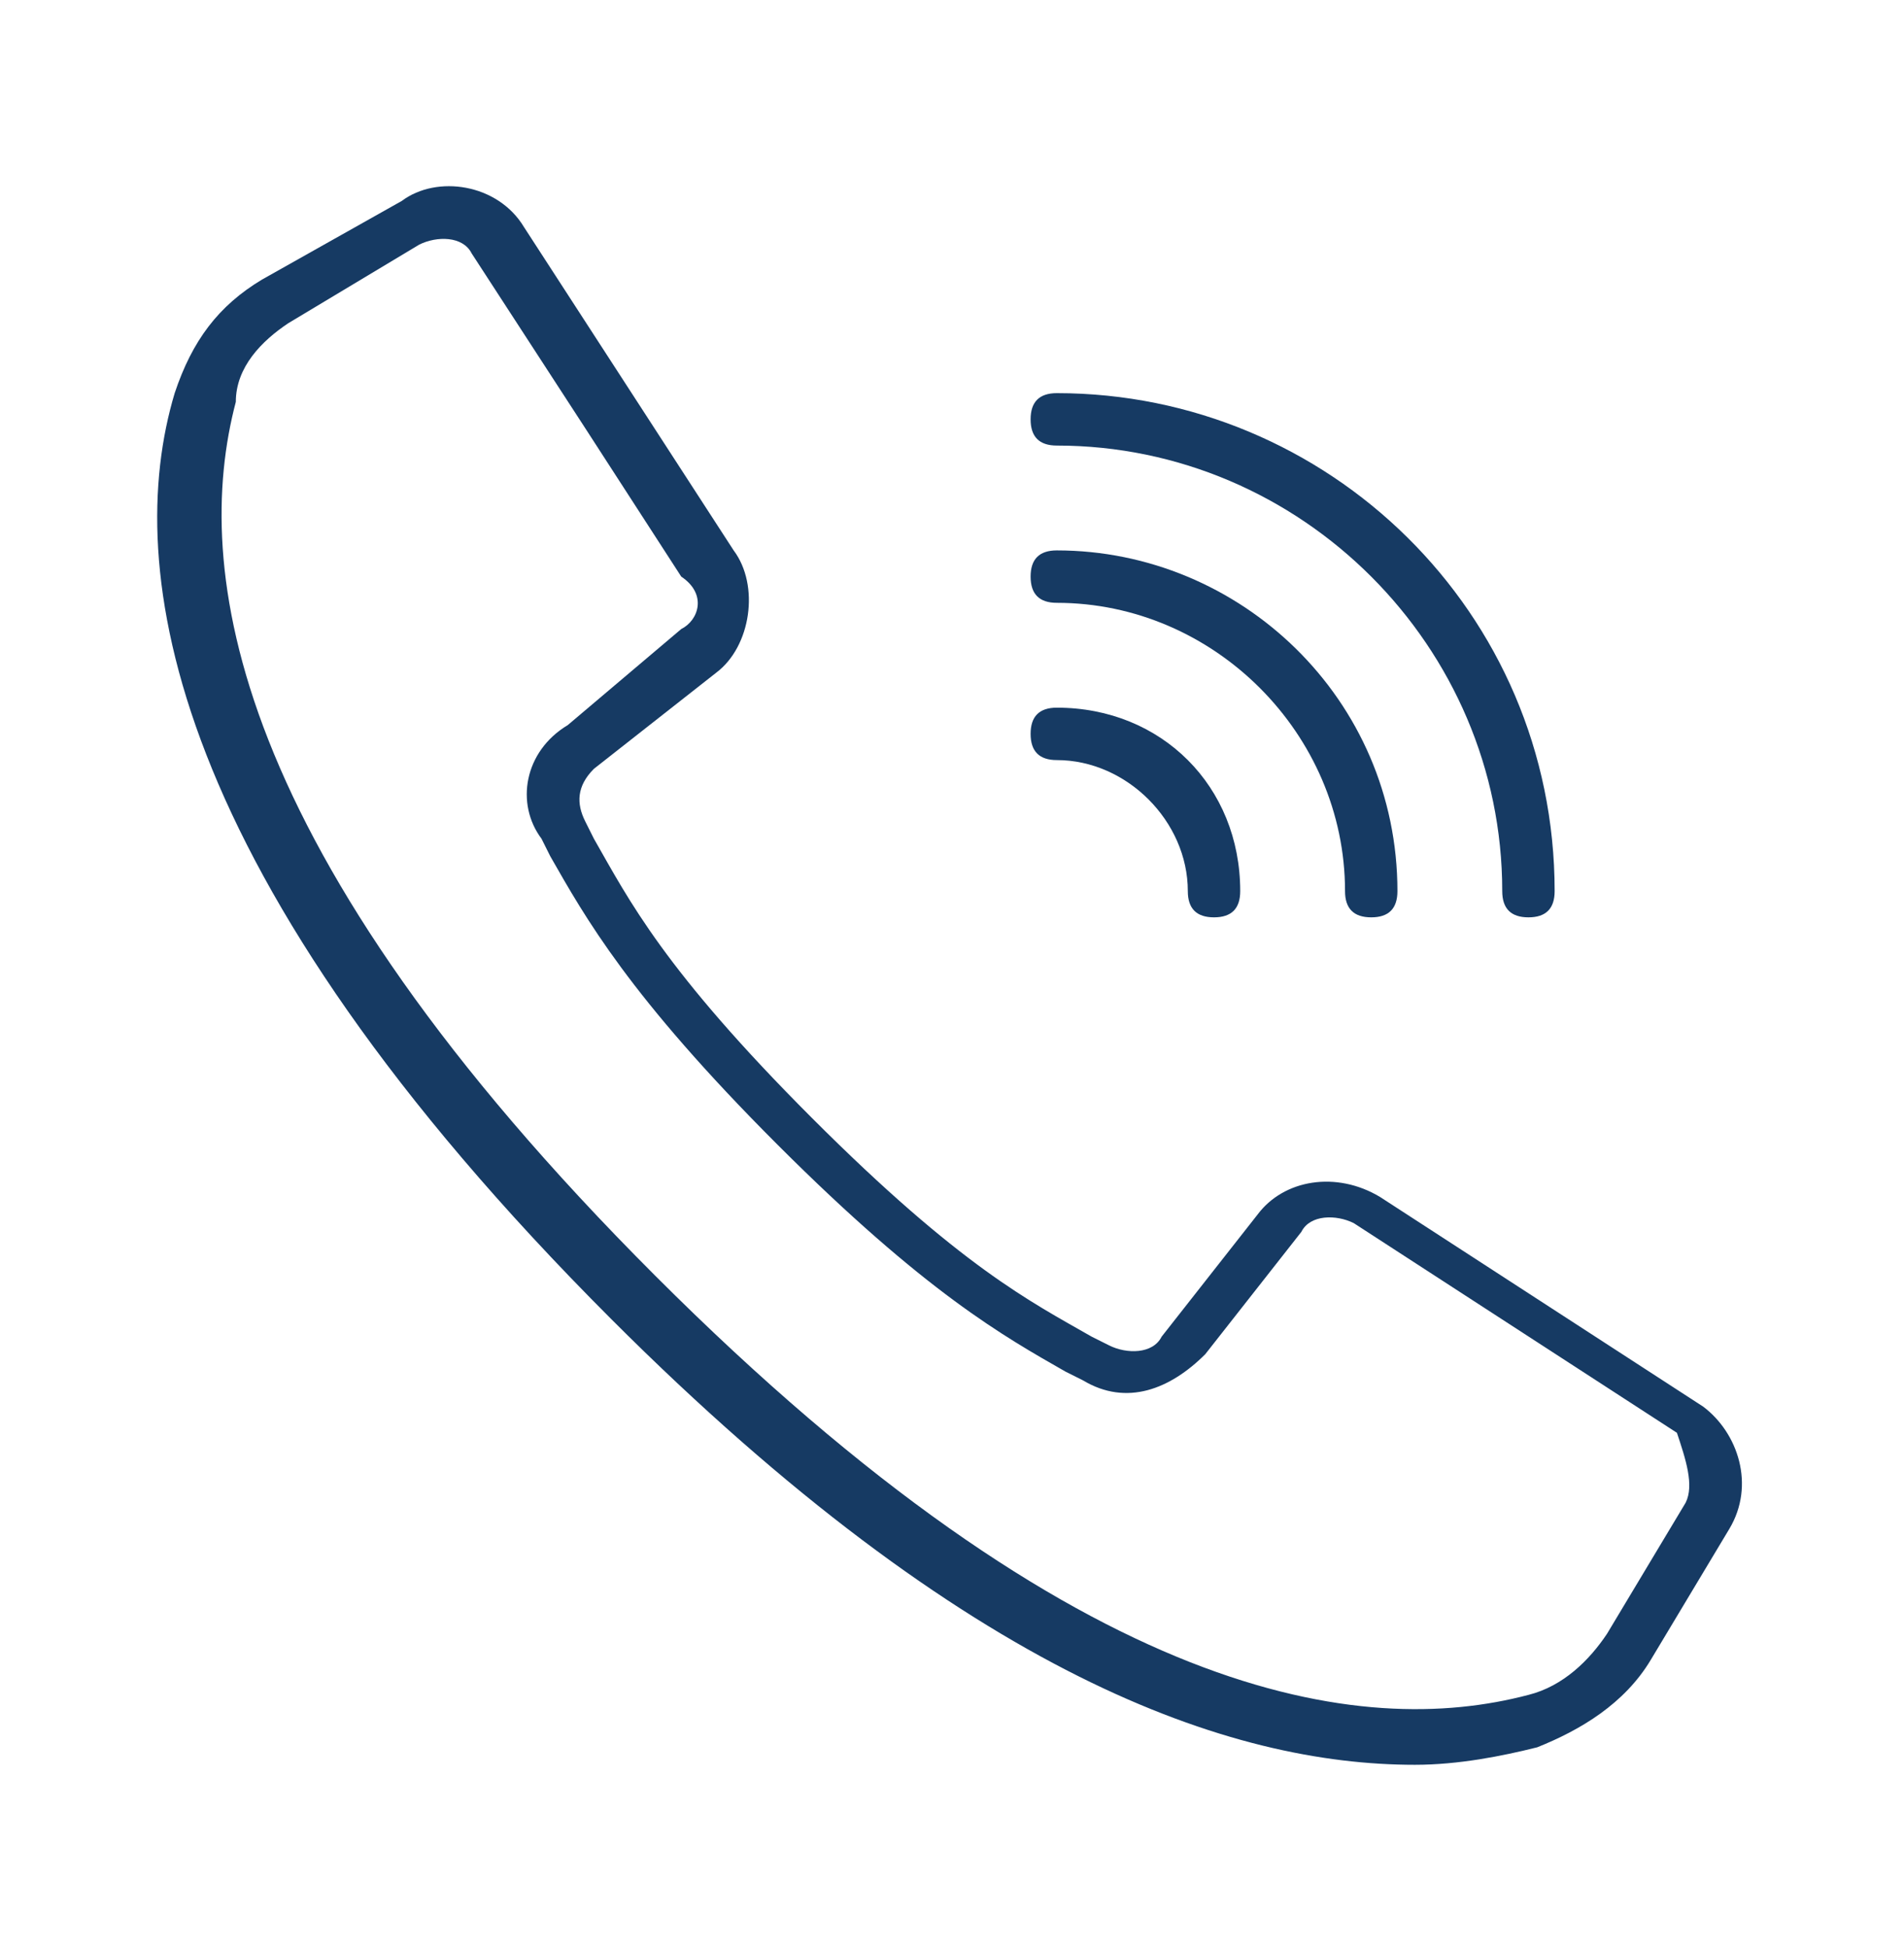 <?xml version="1.0" encoding="utf-8"?>
<!-- Generator: Adobe Illustrator 24.0.1, SVG Export Plug-In . SVG Version: 6.00 Build 0)  -->
<svg version="1.1" id="Layer_1" xmlns="http://www.w3.org/2000/svg" xmlns:xlink="http://www.w3.org/1999/xlink" x="0px" y="0px"
	 viewBox="0 0 21.8 22.3" style="enable-background:new 0 0 21.8 22.3;" xml:space="preserve">
<style type="text/css">
	.st0{fill:#163A63;}
</style>
<g transform="translate(-1 -1)">
	<g>
		<g>
			<path class="st0" d="M20.5,17.1l-3.7-2.4c-0.5-0.3-1.1-0.2-1.4,0.2l-1.1,1.4c-0.1,0.2-0.4,0.2-0.6,0.1l-0.2-0.1
				c-0.7-0.4-1.5-0.8-3.2-2.5s-2.1-2.5-2.5-3.2l-0.1-0.2C7.6,10.2,7.6,10,7.8,9.8l1.4-1.1c0.4-0.3,0.5-1,0.2-1.4L7,3.6
				C6.7,3.1,6,3,5.6,3.3L4,4.2C3.5,4.5,3.2,4.9,3,5.5c-0.6,2-0.1,5.5,5,10.6c4.1,4.1,7.1,5.1,9.2,5.1c0.5,0,1-0.1,1.4-0.2
				c0.5-0.2,1-0.5,1.3-1l0.9-1.5C21.1,18,20.9,17.4,20.5,17.1z M20.3,18.2l-0.9,1.5c-0.2,0.3-0.5,0.6-0.9,0.7
				c-1.9,0.5-5.1,0.1-10-4.8s-5.3-8.1-4.8-10c0-0.4,0.3-0.7,0.6-0.9l1.5-0.9C6,3.7,6.3,3.7,6.4,3.9l1.3,2l1.1,1.7
				c0.3,0.2,0.2,0.5,0,0.6L7.5,9.3C7,9.6,6.9,10.2,7.2,10.6l0.1,0.2c0.4,0.7,0.9,1.6,2.6,3.3s2.6,2.2,3.3,2.6l0.2,0.1
				c0.5,0.3,1,0.1,1.4-0.3l1.1-1.4c0.1-0.2,0.4-0.2,0.6-0.1l3.7,2.4C20.3,17.7,20.4,18,20.3,18.2z"/>
			<path class="st0" d="M13.1,6.1c2.8,0,5.1,2.3,5.1,5.1c0,0.2,0.1,0.3,0.3,0.3c0.2,0,0.3-0.1,0.3-0.3c0-3.2-2.6-5.7-5.7-5.7
				c-0.2,0-0.3,0.1-0.3,0.3S12.9,6.1,13.1,6.1z"/>
			<path class="st0" d="M13.1,7.9c1.8,0,3.3,1.5,3.3,3.3c0,0.2,0.1,0.3,0.3,0.3s0.3-0.1,0.3-0.3c0-2.2-1.8-3.9-3.9-3.9
				c-0.2,0-0.3,0.1-0.3,0.3C12.8,7.8,12.9,7.9,13.1,7.9z"/>
			<path class="st0" d="M13.1,9.7c0.8,0,1.5,0.7,1.5,1.5c0,0.2,0.1,0.3,0.3,0.3s0.3-0.1,0.3-0.3c0-1.2-0.9-2.1-2.1-2.1
				c-0.2,0-0.3,0.1-0.3,0.3S12.9,9.7,13.1,9.7z"/>
		</g>
	</g>
</g>
</svg>
